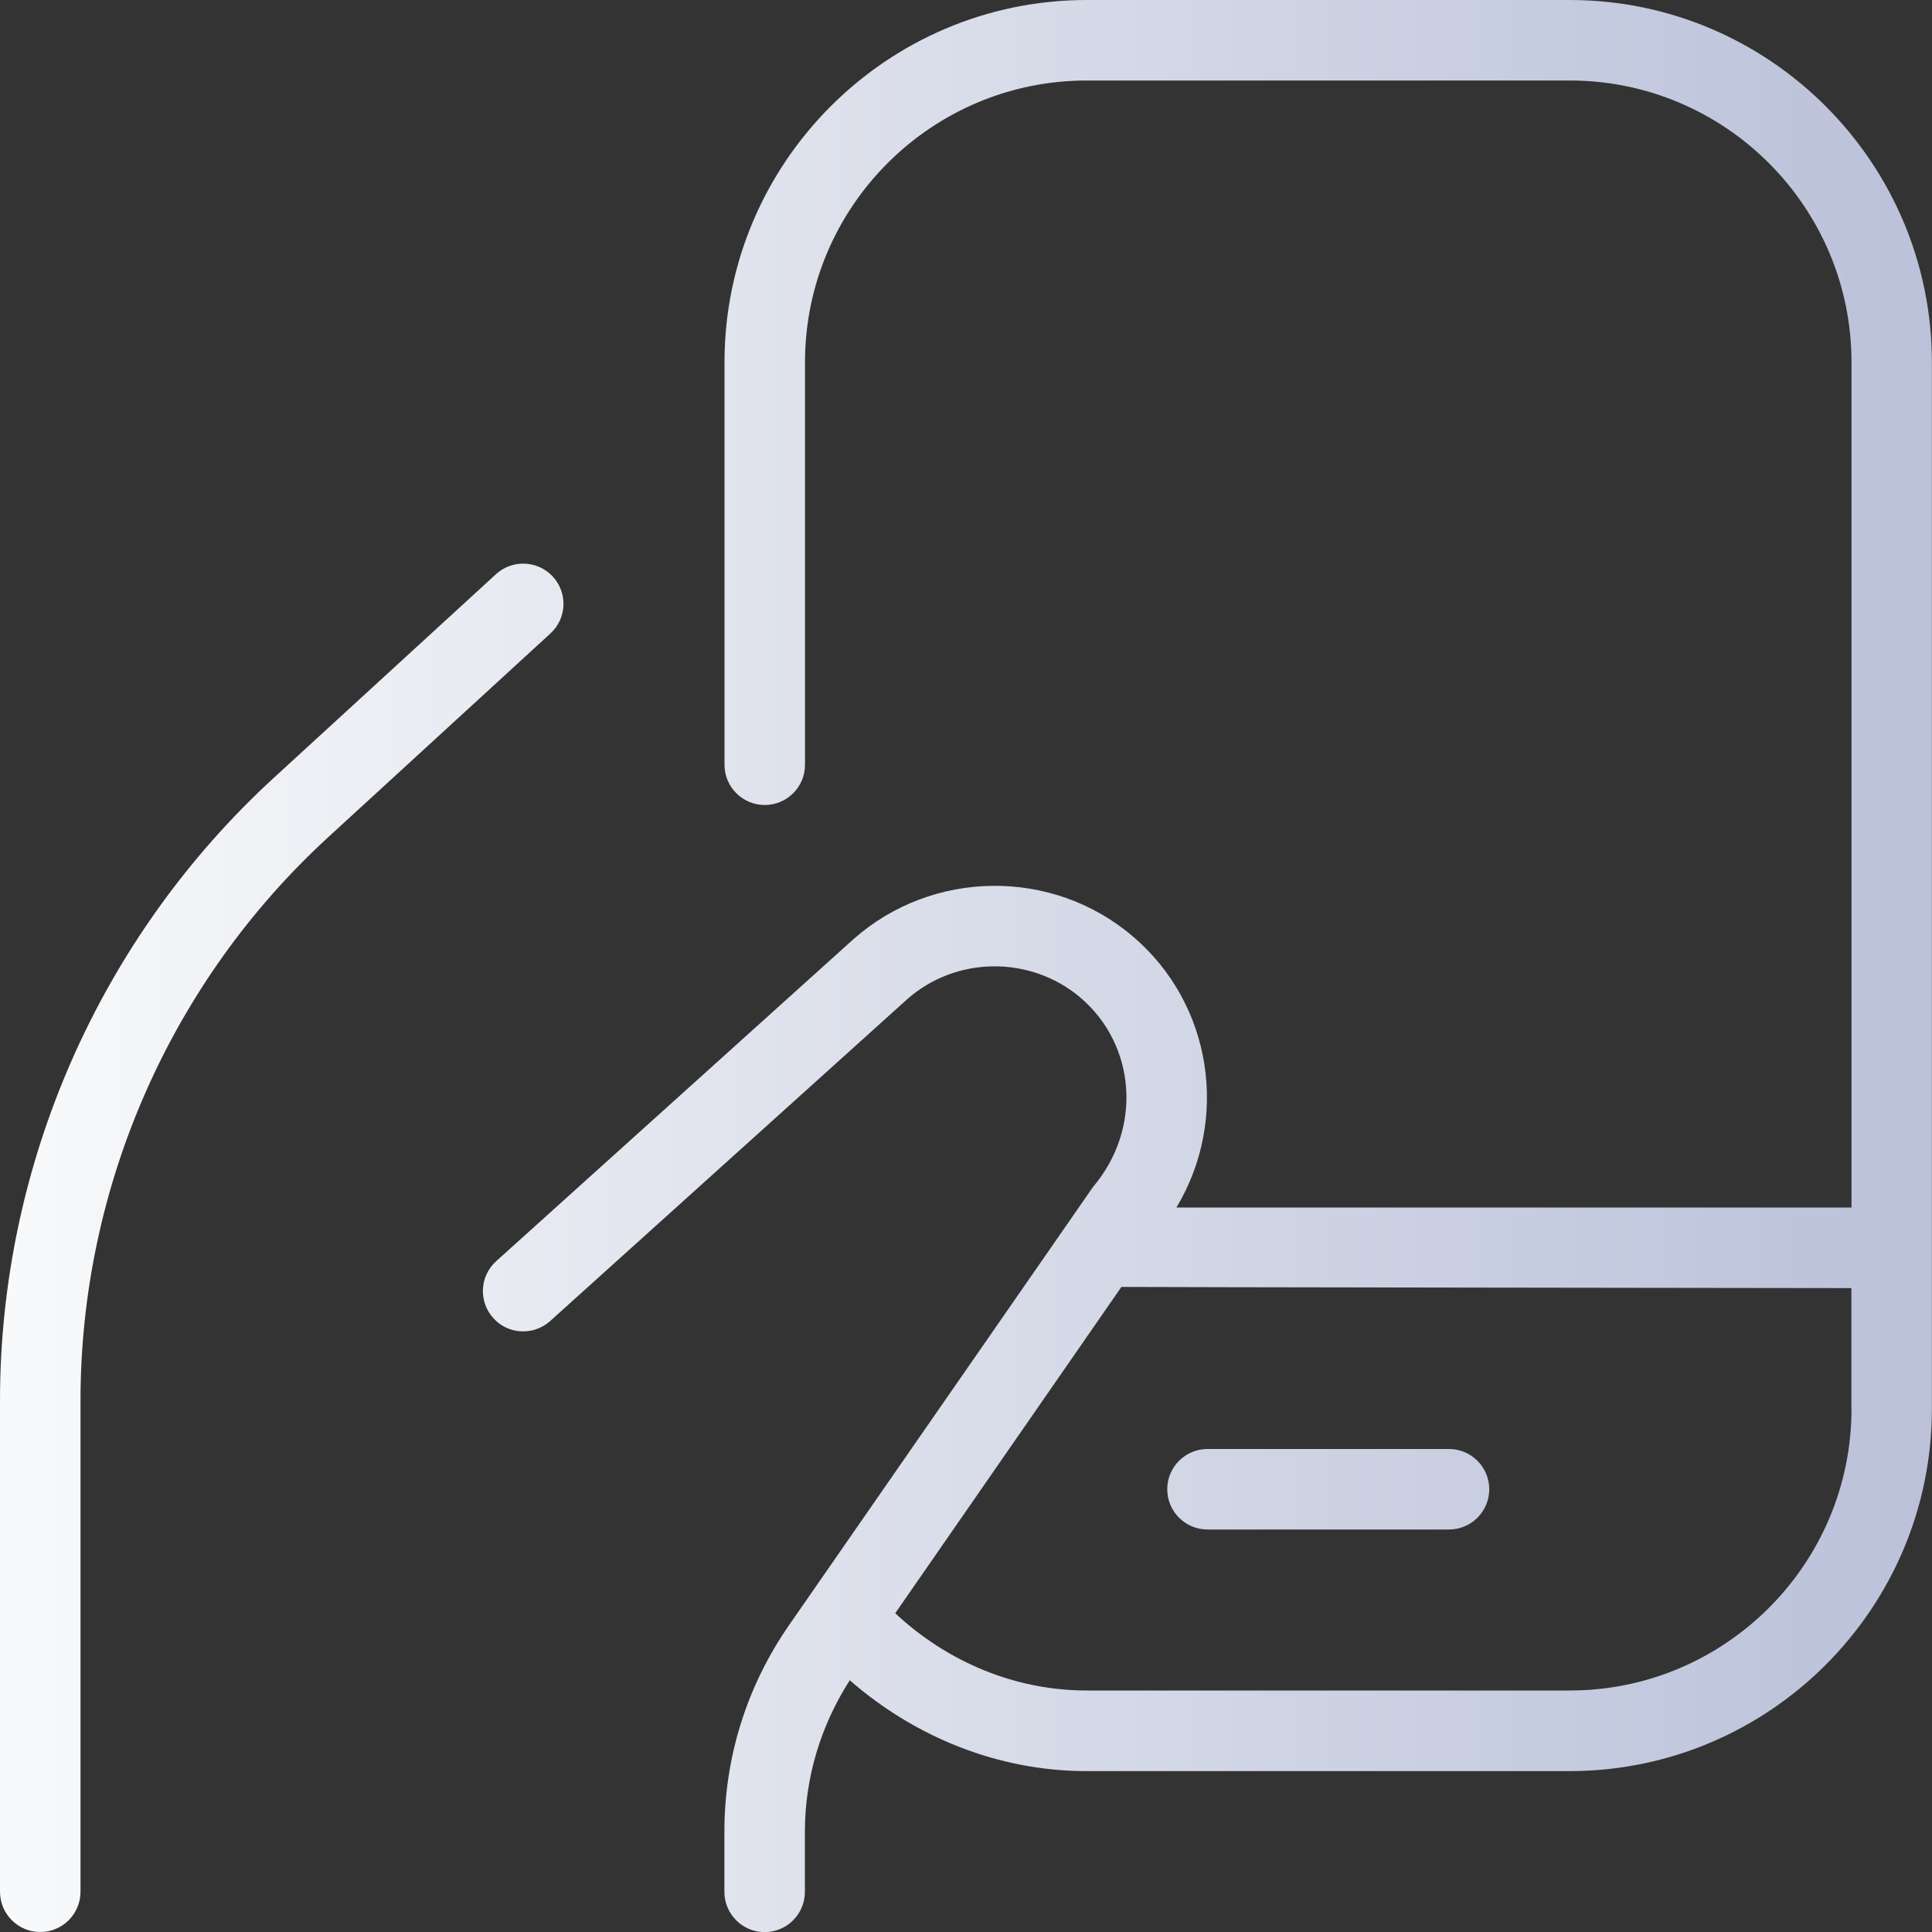 <svg width="36" height="36" viewBox="0 0 36 36" fill="none" xmlns="http://www.w3.org/2000/svg">
<rect x="0" y="0" width="36" height="36" fill="#333333" stroke="none"/>
<g clip-path="url(#clip0_3803_952)">
<path d="M29.25 0H20.25C16.529 0 13.5 3.029 13.5 6.75V14.25C13.5 14.664 13.836 15 14.25 15C14.664 15 15 14.664 15 14.25V6.75C15 3.855 17.355 1.5 20.25 1.5H29.25C32.145 1.5 34.5 3.855 34.5 6.75V22.5H21.921C22.904 20.866 22.601 18.715 21.104 17.444C19.61 16.174 17.378 16.195 15.903 17.5L9.246 23.5C8.938 23.778 8.913 24.252 9.192 24.561C9.468 24.869 9.942 24.892 10.251 24.616L16.902 18.621C17.812 17.814 19.2 17.8 20.131 18.588C21.165 19.467 21.291 21.026 20.367 22.117L14.703 30.282C13.915 31.418 13.498 32.748 13.498 34.13V35.252C13.498 35.666 13.835 36.002 14.248 36.002C14.662 36.002 14.998 35.666 14.998 35.252V34.13C14.998 33.121 15.294 32.154 15.834 31.309C17.055 32.374 18.608 33.002 20.248 33.002H29.248C32.97 33.002 35.998 29.973 35.998 26.252V6.75C35.998 3.029 32.971 0 29.25 0ZM34.5 26.25C34.5 29.145 32.145 31.5 29.25 31.5H20.25C18.913 31.5 17.651 30.966 16.681 30.061L20.896 23.98C20.931 23.985 34.498 24.002 34.498 24.002V26.252L34.5 26.25ZM21.75 27.75C21.75 27.336 22.086 27 22.5 27H27C27.414 27 27.75 27.336 27.75 27.75C27.75 28.164 27.414 28.5 27 28.5H22.5C22.086 28.5 21.75 28.164 21.75 27.75ZM10.257 11.803L6.122 15.594C3.184 18.285 1.5 22.114 1.5 26.099V35.25C1.5 35.664 1.164 36 0.75 36C0.336 36 0 35.664 0 35.25V26.099C0 21.695 1.861 17.465 5.107 14.489L9.243 10.698C9.547 10.421 10.021 10.44 10.302 10.745C10.582 11.05 10.562 11.523 10.257 11.803Z" fill="url(#paint0_linear_3803_952)"/>
</g>
<defs>
<linearGradient id="paint0_linear_3803_952" x1="0" y1="18.001" x2="35.998" y2="18.001" gradientUnits="userSpaceOnUse">
<stop stop-color="#F8F9FA"/>
<stop offset="1" stop-color="#BAC1D9"/>
</linearGradient>
<clipPath id="clip0_3803_952">
<rect width="36" height="36" fill="white"/>
</clipPath>
</defs>
</svg>
